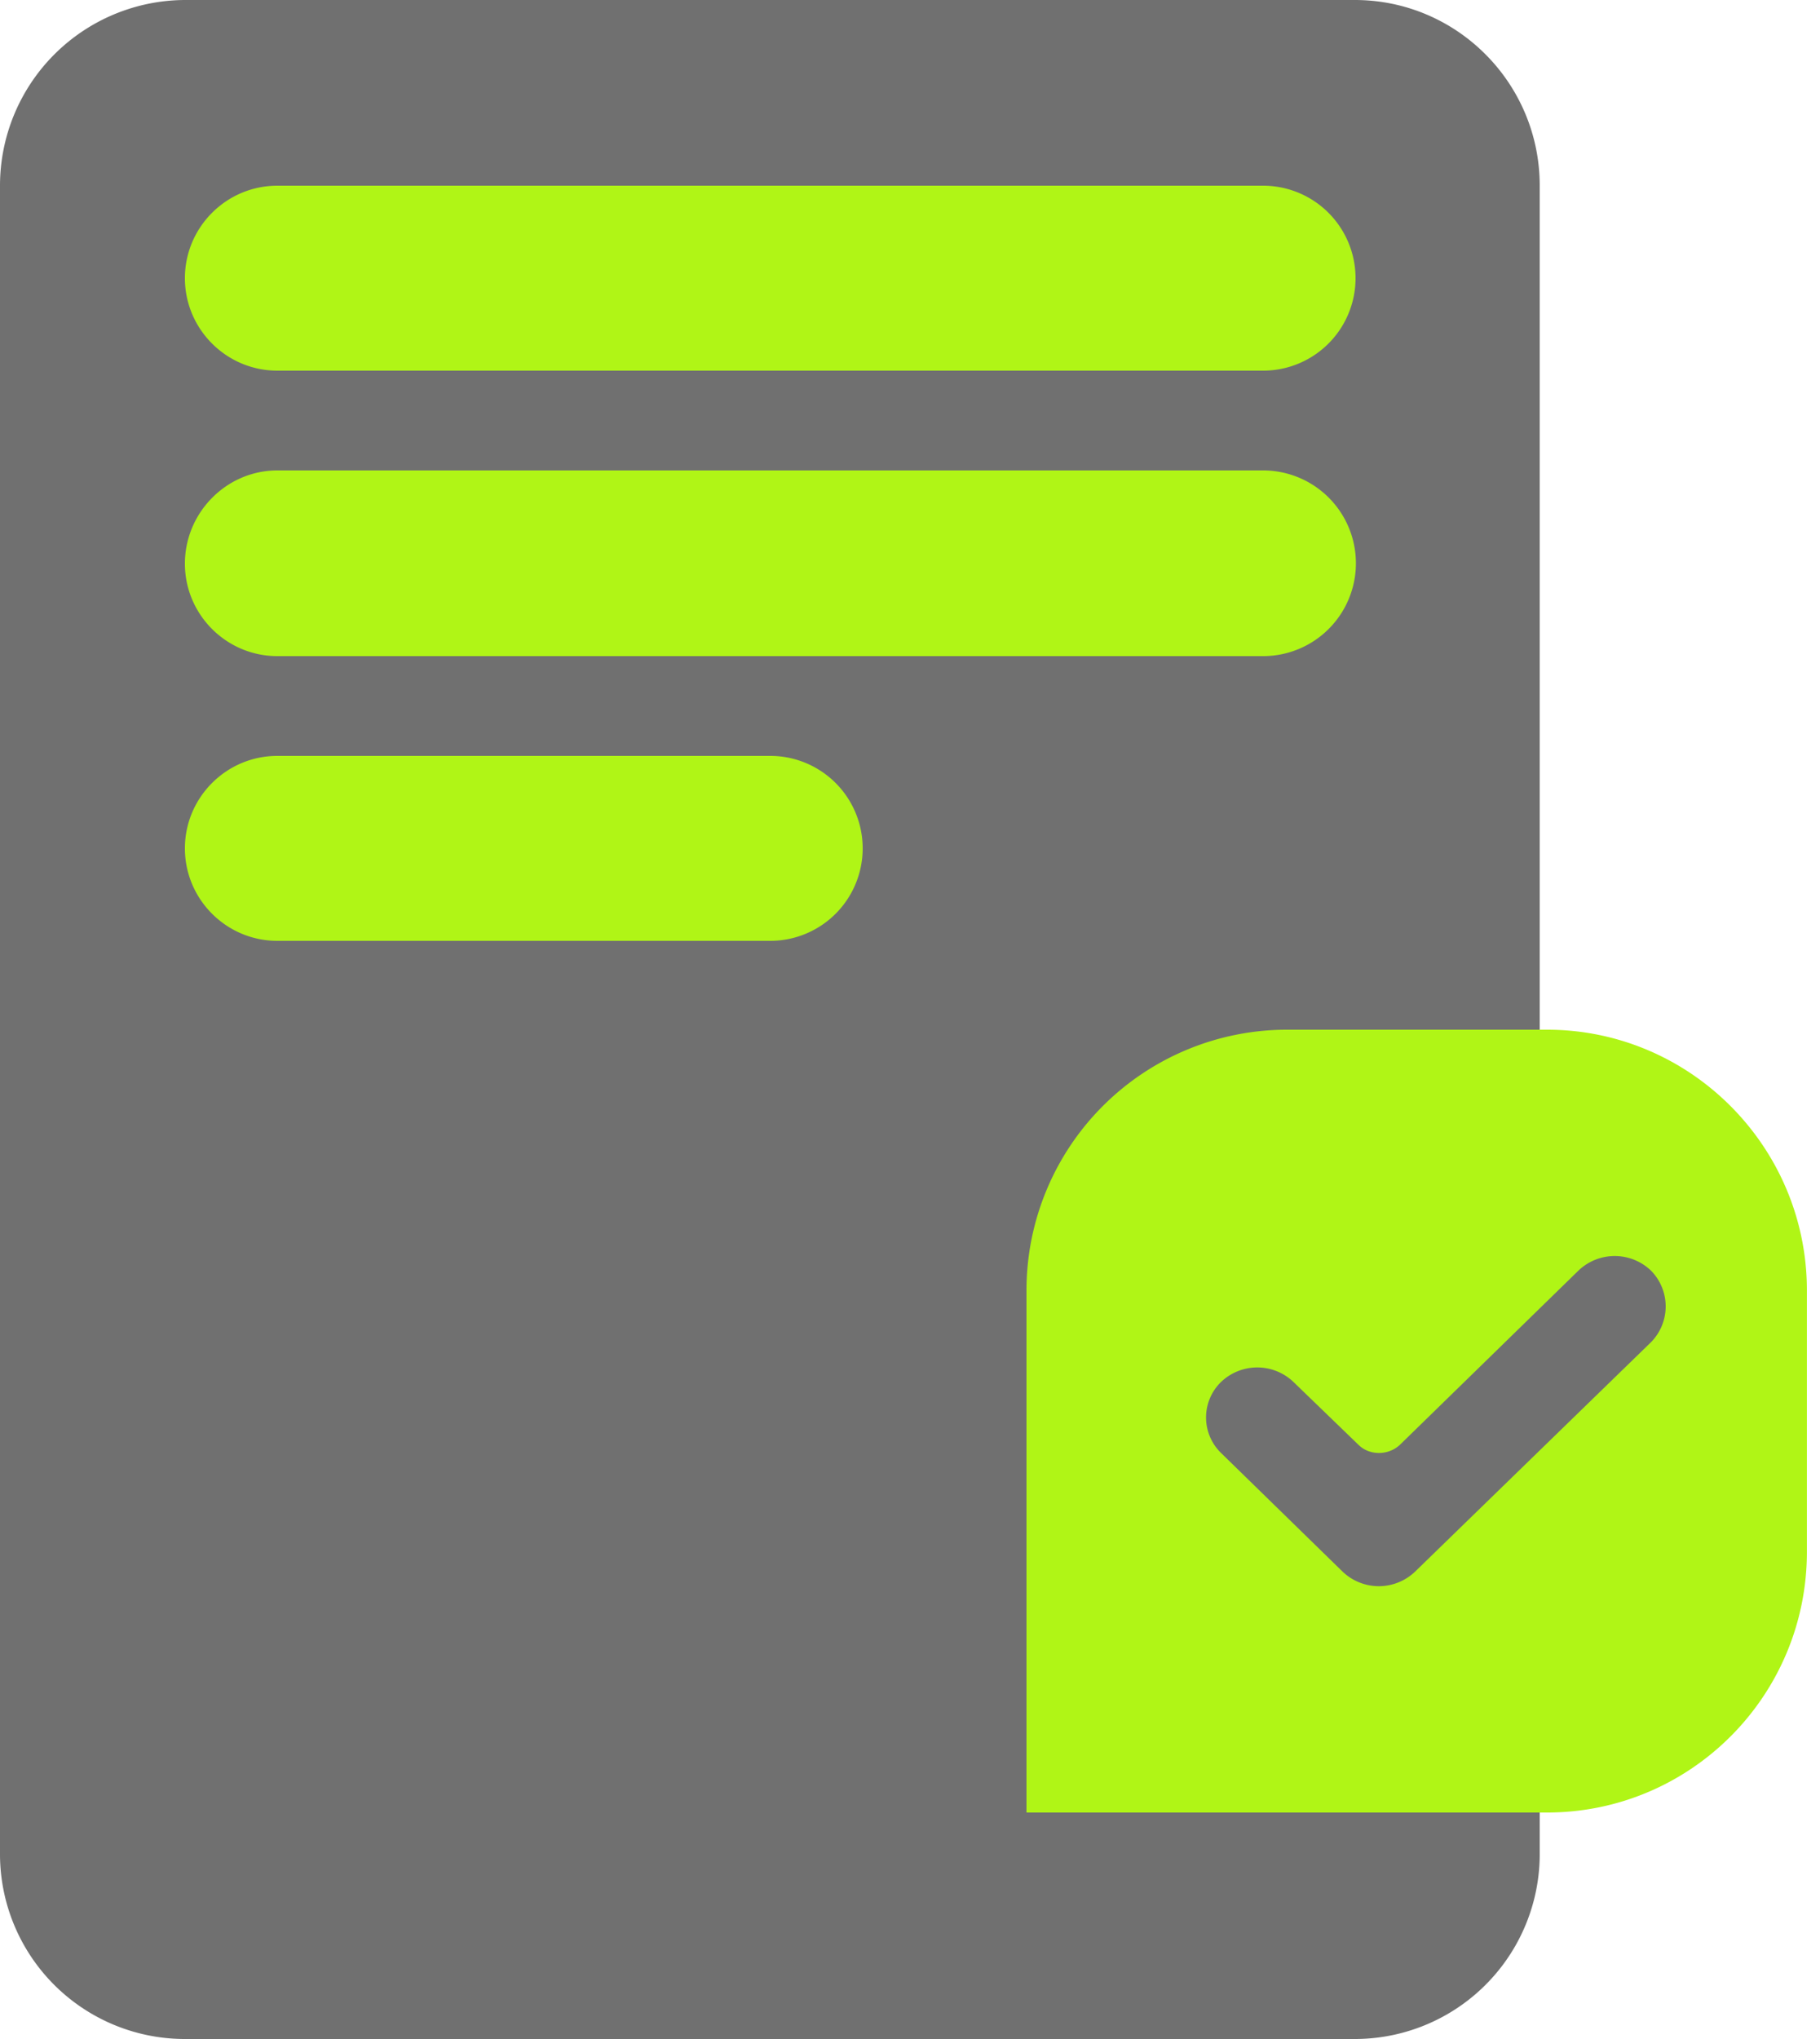 <svg viewBox="0 0 25 28" fill="none" xmlns="http://www.w3.org/2000/svg"><g clip-path="url(#a)"><path d="M0 2.55a2.55 2.55 0 0 1 2.54-2.55h16.07c1.4 0 2.54 1.14 2.54 2.55v22.9a2.54 2.54 0 0 1-2.54 2.55h-16.07a2.54 2.54 0 0 1-2.54-2.55v-22.9Z" fill="#707070"/><path d="M2.54 3.82c0-.7.57-1.27 1.27-1.27h13.54a1.27 1.27 0 0 1 0 2.54h-13.54c-.7 0-1.27-.57-1.27-1.27Zm0 3.92c0-.7.57-1.28 1.27-1.28h13.54a1.27 1.27 0 0 1 0 2.55h-13.54c-.7 0-1.27-.57-1.27-1.27Zm0 3.91c0-.7.57-1.27 1.27-1.27h6.77a1.27 1.27 0 0 1 0 2.54h-6.77c-.7 0-1.27-.57-1.27-1.27Zm22.28 9.65v-3.58c0-1.97-1.6-3.58-3.57-3.58h-3.58a3.58 3.58 0 0 0-3.57 3.58v7.17h7.15c1.97 0 3.57-1.6 3.57-3.58Z" fill="#B0F516"/><path fill-rule="evenodd" clip-rule="evenodd" d="M22.68 17.45a.7.7 0 0 1 0 .98l-3.24 3.15a.72.72 0 0 1-1 0l-1.67-1.63a.68.68 0 0 1 0-.97.72.72 0 0 1 1 0l.89.86c.15.15.41.15.57 0l2.45-2.39a.72.72 0 0 1 1 0Z" fill="#707070"/></g><defs><clipPath id="a"><path fill="#fff" d="M0 0h25v28h-25z"/></clipPath></defs></svg>